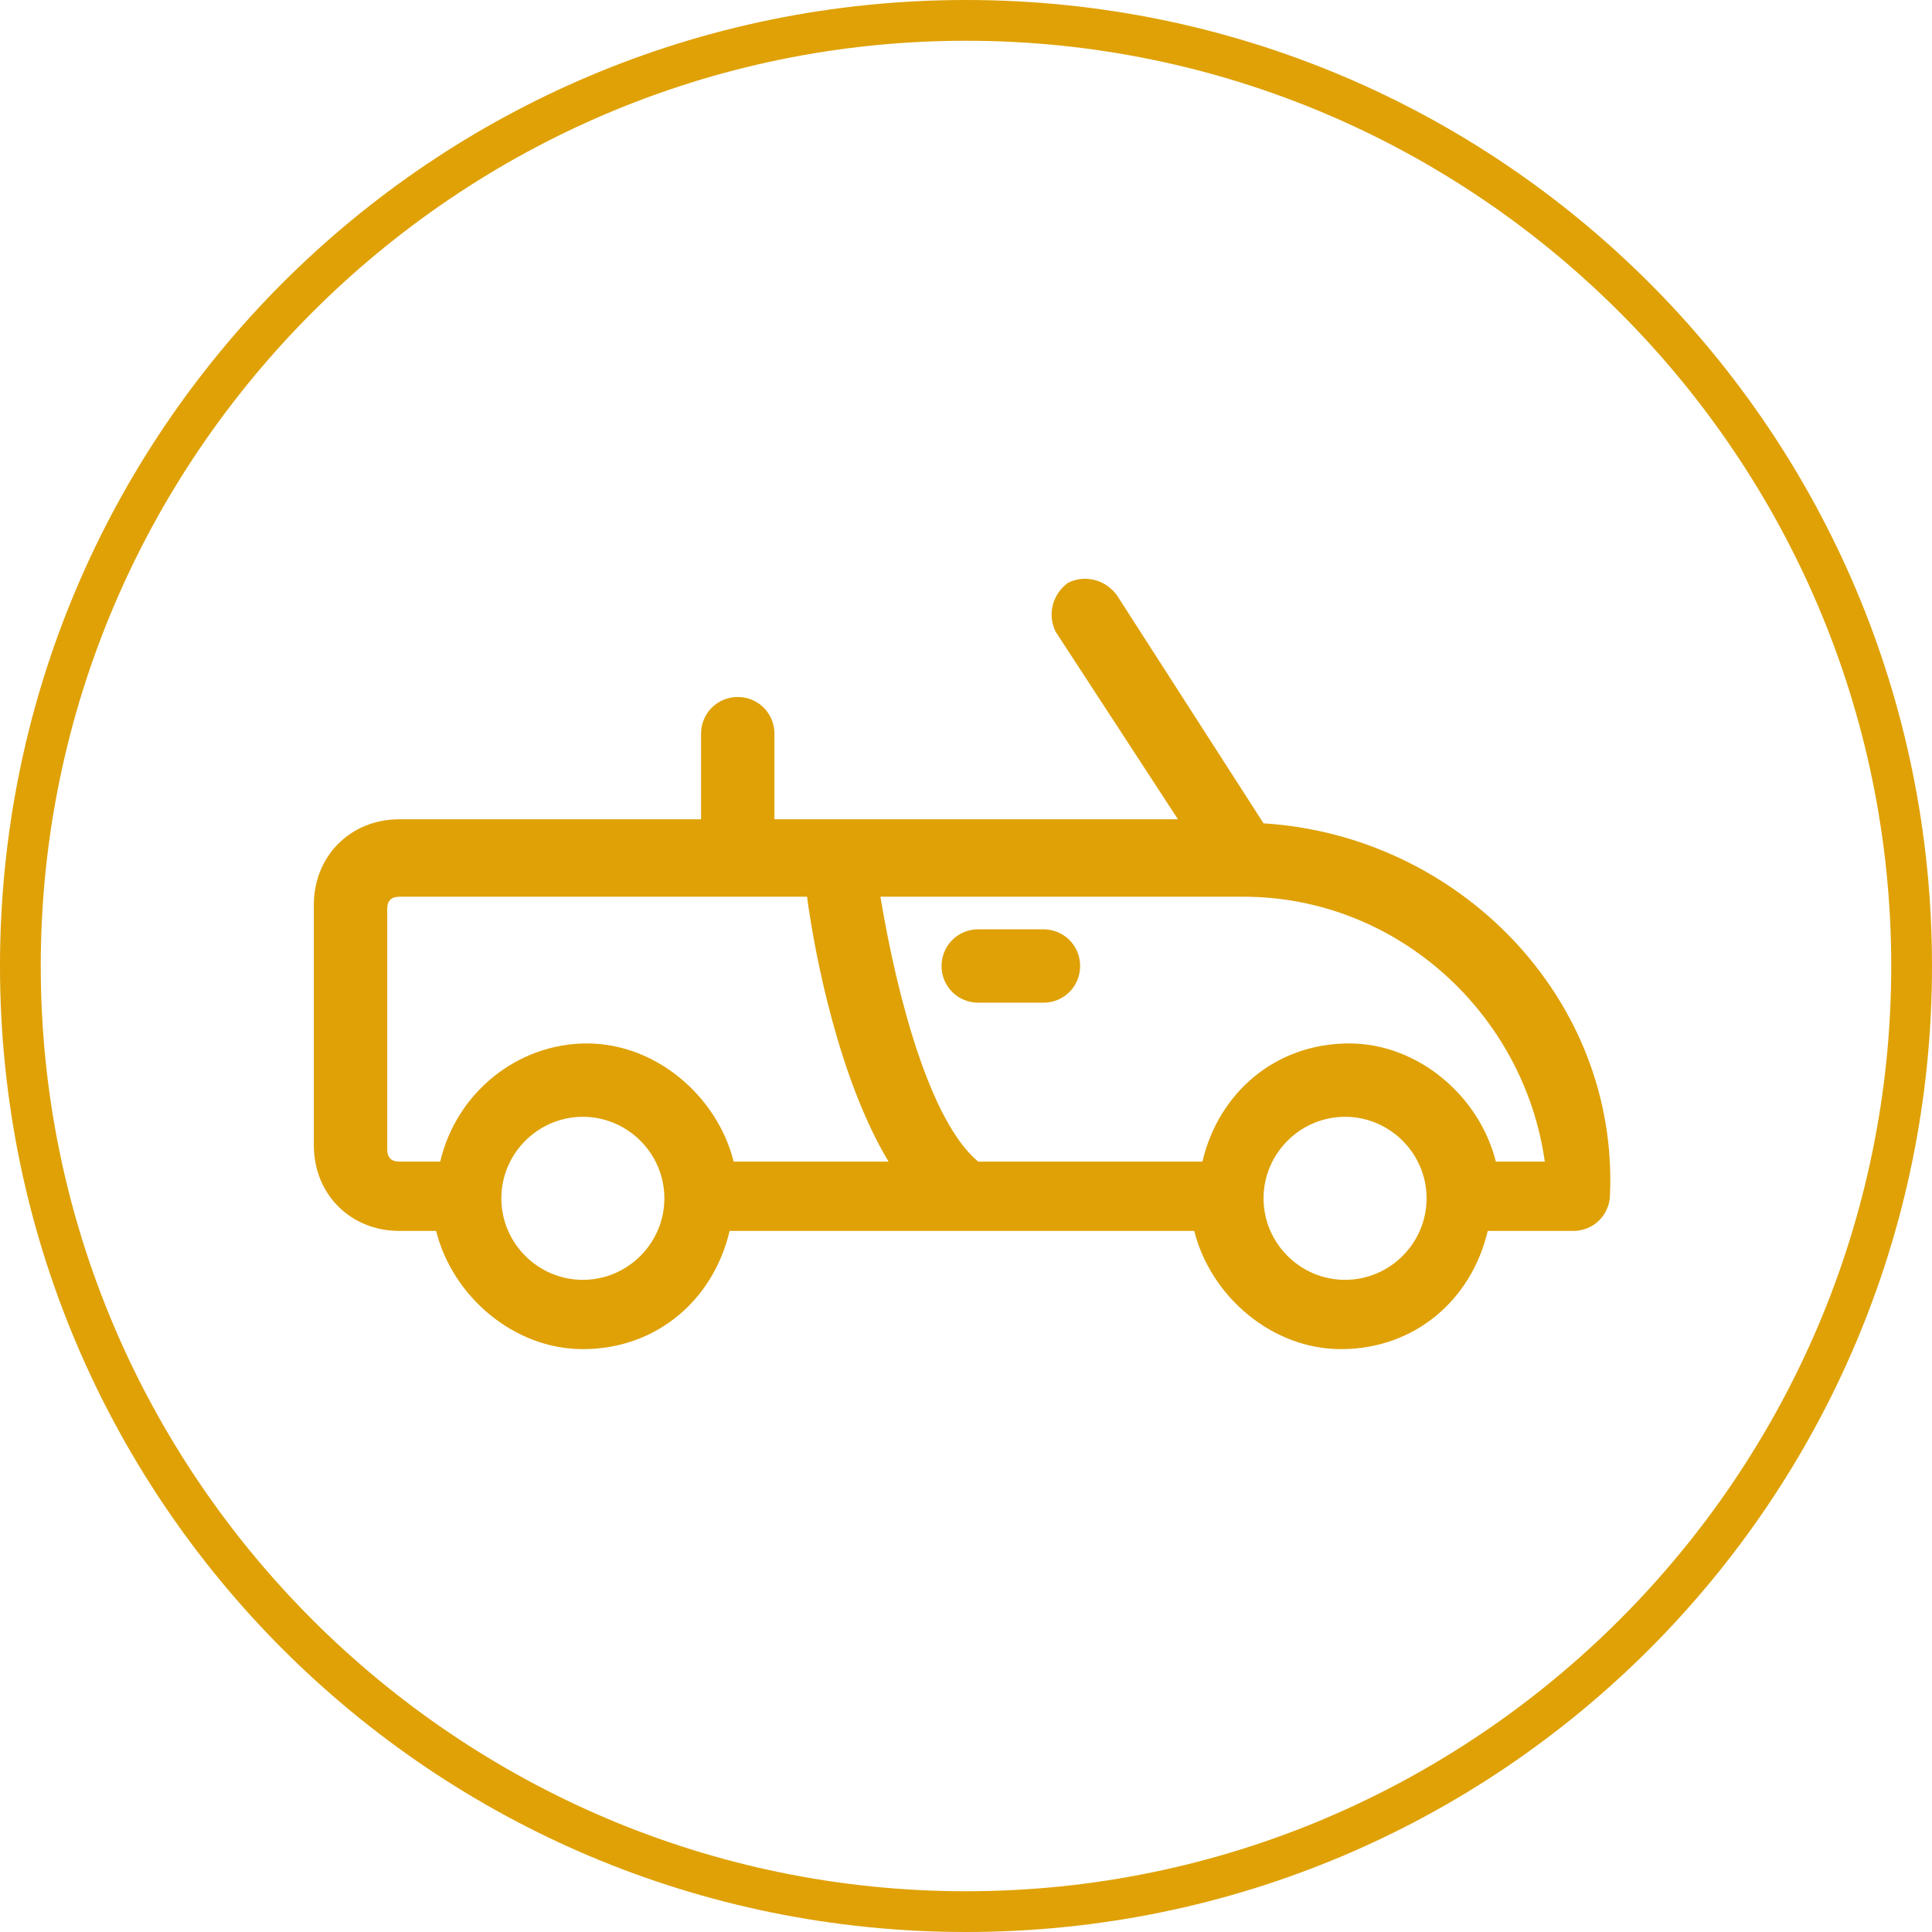 <?xml version="1.0" encoding="utf-8"?>
<!-- Generator: Adobe Illustrator 20.1.0, SVG Export Plug-In . SVG Version: 6.00 Build 0)  -->
<svg version="1.1" xmlns="http://www.w3.org/2000/svg" xmlns:xlink="http://www.w3.org/1999/xlink" x="0px" y="0px" width="47.4px"
	 height="47.4px" viewBox="0 0 47.4 47.4" style="enable-background:new 0 0 47.4 47.4;" xml:space="preserve">
<style type="text/css">
	.st0{fill:#FFFFFF;}
	.st1{clip-path:url(#SVGID_2_);}
	.st2{clip-path:url(#SVGID_4_);}
	.st3{opacity:5.000000e-02;fill:#92979A;}
	.st4{clip-path:url(#SVGID_6_);}
	.st5{opacity:0.1;}
	.st6{fill:none;}
	.st7{fill:none;stroke:#231F20;stroke-width:0.25;}
	.st8{fill:none;stroke:#FFFFFF;stroke-width:0.25;}
	.st9{fill:#231F20;stroke:#FFFFFF;stroke-width:0.25;}
	.st10{fill:#10345C;}
	.st11{clip-path:url(#SVGID_8_);}
	.st12{fill:#DFA106;}
	.st13{fill:none;stroke:#FFFFFF;stroke-miterlimit:10;}
	.st14{fill:#92979A;}
	.st15{fill:#AC272D;}
	.st16{fill:none;stroke:#FFFFFF;stroke-width:0.75;stroke-miterlimit:10;}
	.st17{fill:#435154;}
	.st18{fill:none;stroke:#FFFFFF;stroke-width:0.5;stroke-miterlimit:10;}
	.st19{fill:#45635C;}
	.st20{fill:none;stroke:#10345C;stroke-miterlimit:10;}
	.st21{fill:#686868;}
	.st22{opacity:0.5;}
	.st23{fill:#DBDBDB;}
	.st24{fill:none;stroke:#DFA106;stroke-width:2;stroke-miterlimit:10;}
	.st25{fill:none;stroke:#DFA106;stroke-miterlimit:10;}
	.st26{opacity:0.8;}
	.st27{fill:none;stroke:#DFA106;stroke-width:0.5;stroke-miterlimit:10;}
	.st28{fill:#EAA813;}
	.st29{fill:none;stroke:#FFFFFF;stroke-width:2;stroke-linecap:round;stroke-linejoin:round;}
	.st30{fill:none;stroke:#FFFFFF;stroke-width:0.75;stroke-linecap:round;stroke-linejoin:round;}
	.st31{fill:none;stroke:#FFFFFF;stroke-width:0.5;stroke-linecap:round;stroke-linejoin:round;}
	.st32{fill:none;stroke:#FFFFFF;stroke-linecap:round;stroke-linejoin:round;}
	.st33{fill:#D3D3D3;}
	.st34{fill:url(#SVGID_15_);}
	.st35{fill:url(#SVGID_16_);}
	.st36{fill:url(#SVGID_17_);}
	.st37{fill:url(#SVGID_18_);}
	.st38{fill:url(#SVGID_19_);}
	.st39{fill:url(#SVGID_20_);}
	.st40{fill:url(#SVGID_21_);}
	.st41{fill:url(#SVGID_22_);}
	.st42{fill:url(#SVGID_23_);}
	.st43{clip-path:url(#SVGID_25_);}
</style>
<g id="Grid">
	<g>
		<path class="st12" d="M23.7,0C10.6,0,0,10.6,0,23.7s10.6,23.7,23.7,23.7s23.7-10.6,23.7-23.7S36.8,0,23.7,0z M23.7,46.4
			C11.2,46.4,1,36.2,1,23.7S11.2,1,23.7,1s22.7,10.2,22.7,22.7S36.2,46.4,23.7,46.4z"/>
		<path class="st12" d="M31,20.2l-3.6-5.6c-0.3-0.4-0.8-0.5-1.2-0.3c-0.4,0.3-0.5,0.8-0.3,1.2l3,4.6H19v-2.1c0-0.5-0.4-0.9-0.9-0.9
			c-0.5,0-0.9,0.4-0.9,0.9v2.1H9.8c-1.2,0-2.1,0.9-2.1,2.1v5.9c0,1.2,0.9,2.1,2.1,2.1h0.9c0.4,1.6,1.9,2.9,3.6,2.9
			c1.8,0,3.2-1.2,3.6-2.9h11.4c0.4,1.6,1.9,2.9,3.6,2.9c1.8,0,3.2-1.2,3.6-2.9h2.1c0.5,0,0.9-0.4,0.9-0.9
			C39.7,24.5,35.8,20.5,31,20.2z M14.3,31.4c-1.1,0-2-0.9-2-2c0-1.1,0.9-2,2-2s2,0.9,2,2C16.3,30.5,15.4,31.4,14.3,31.4z M18,28.5
			c-0.4-1.6-1.9-2.9-3.6-2.9s-3.2,1.2-3.6,2.9H9.8c-0.2,0-0.3-0.1-0.3-0.3v-5.9c0-0.2,0.1-0.3,0.3-0.3h10c0.2,1.5,0.8,4.5,2,6.5H18z
			 M33,31.4c-1.1,0-2-0.9-2-2c0-1.1,0.9-2,2-2c1.1,0,2,0.9,2,2C35,30.5,34.1,31.4,33,31.4z M36.7,28.5c-0.4-1.6-1.9-2.9-3.6-2.9
			c-1.8,0-3.2,1.2-3.6,2.9H24c-1.2-1-2-4.1-2.4-6.5h8.9c3.8,0,6.9,2.9,7.4,6.5H36.7z"/>
		<path class="st12" d="M25.6,22.8h-1.6c-0.5,0-0.9,0.4-0.9,0.9s0.4,0.9,0.9,0.9h1.6c0.5,0,0.9-0.4,0.9-0.9S26.1,22.8,25.6,22.8z"/>
	</g>
</g>
<g id="Layer_2">
</g>
<g id="Layer_3">
</g>
<g id="Layer_4">
</g>
<g id="Layer_5">
</g>
<g id="Layer_6">
</g>
</svg>
